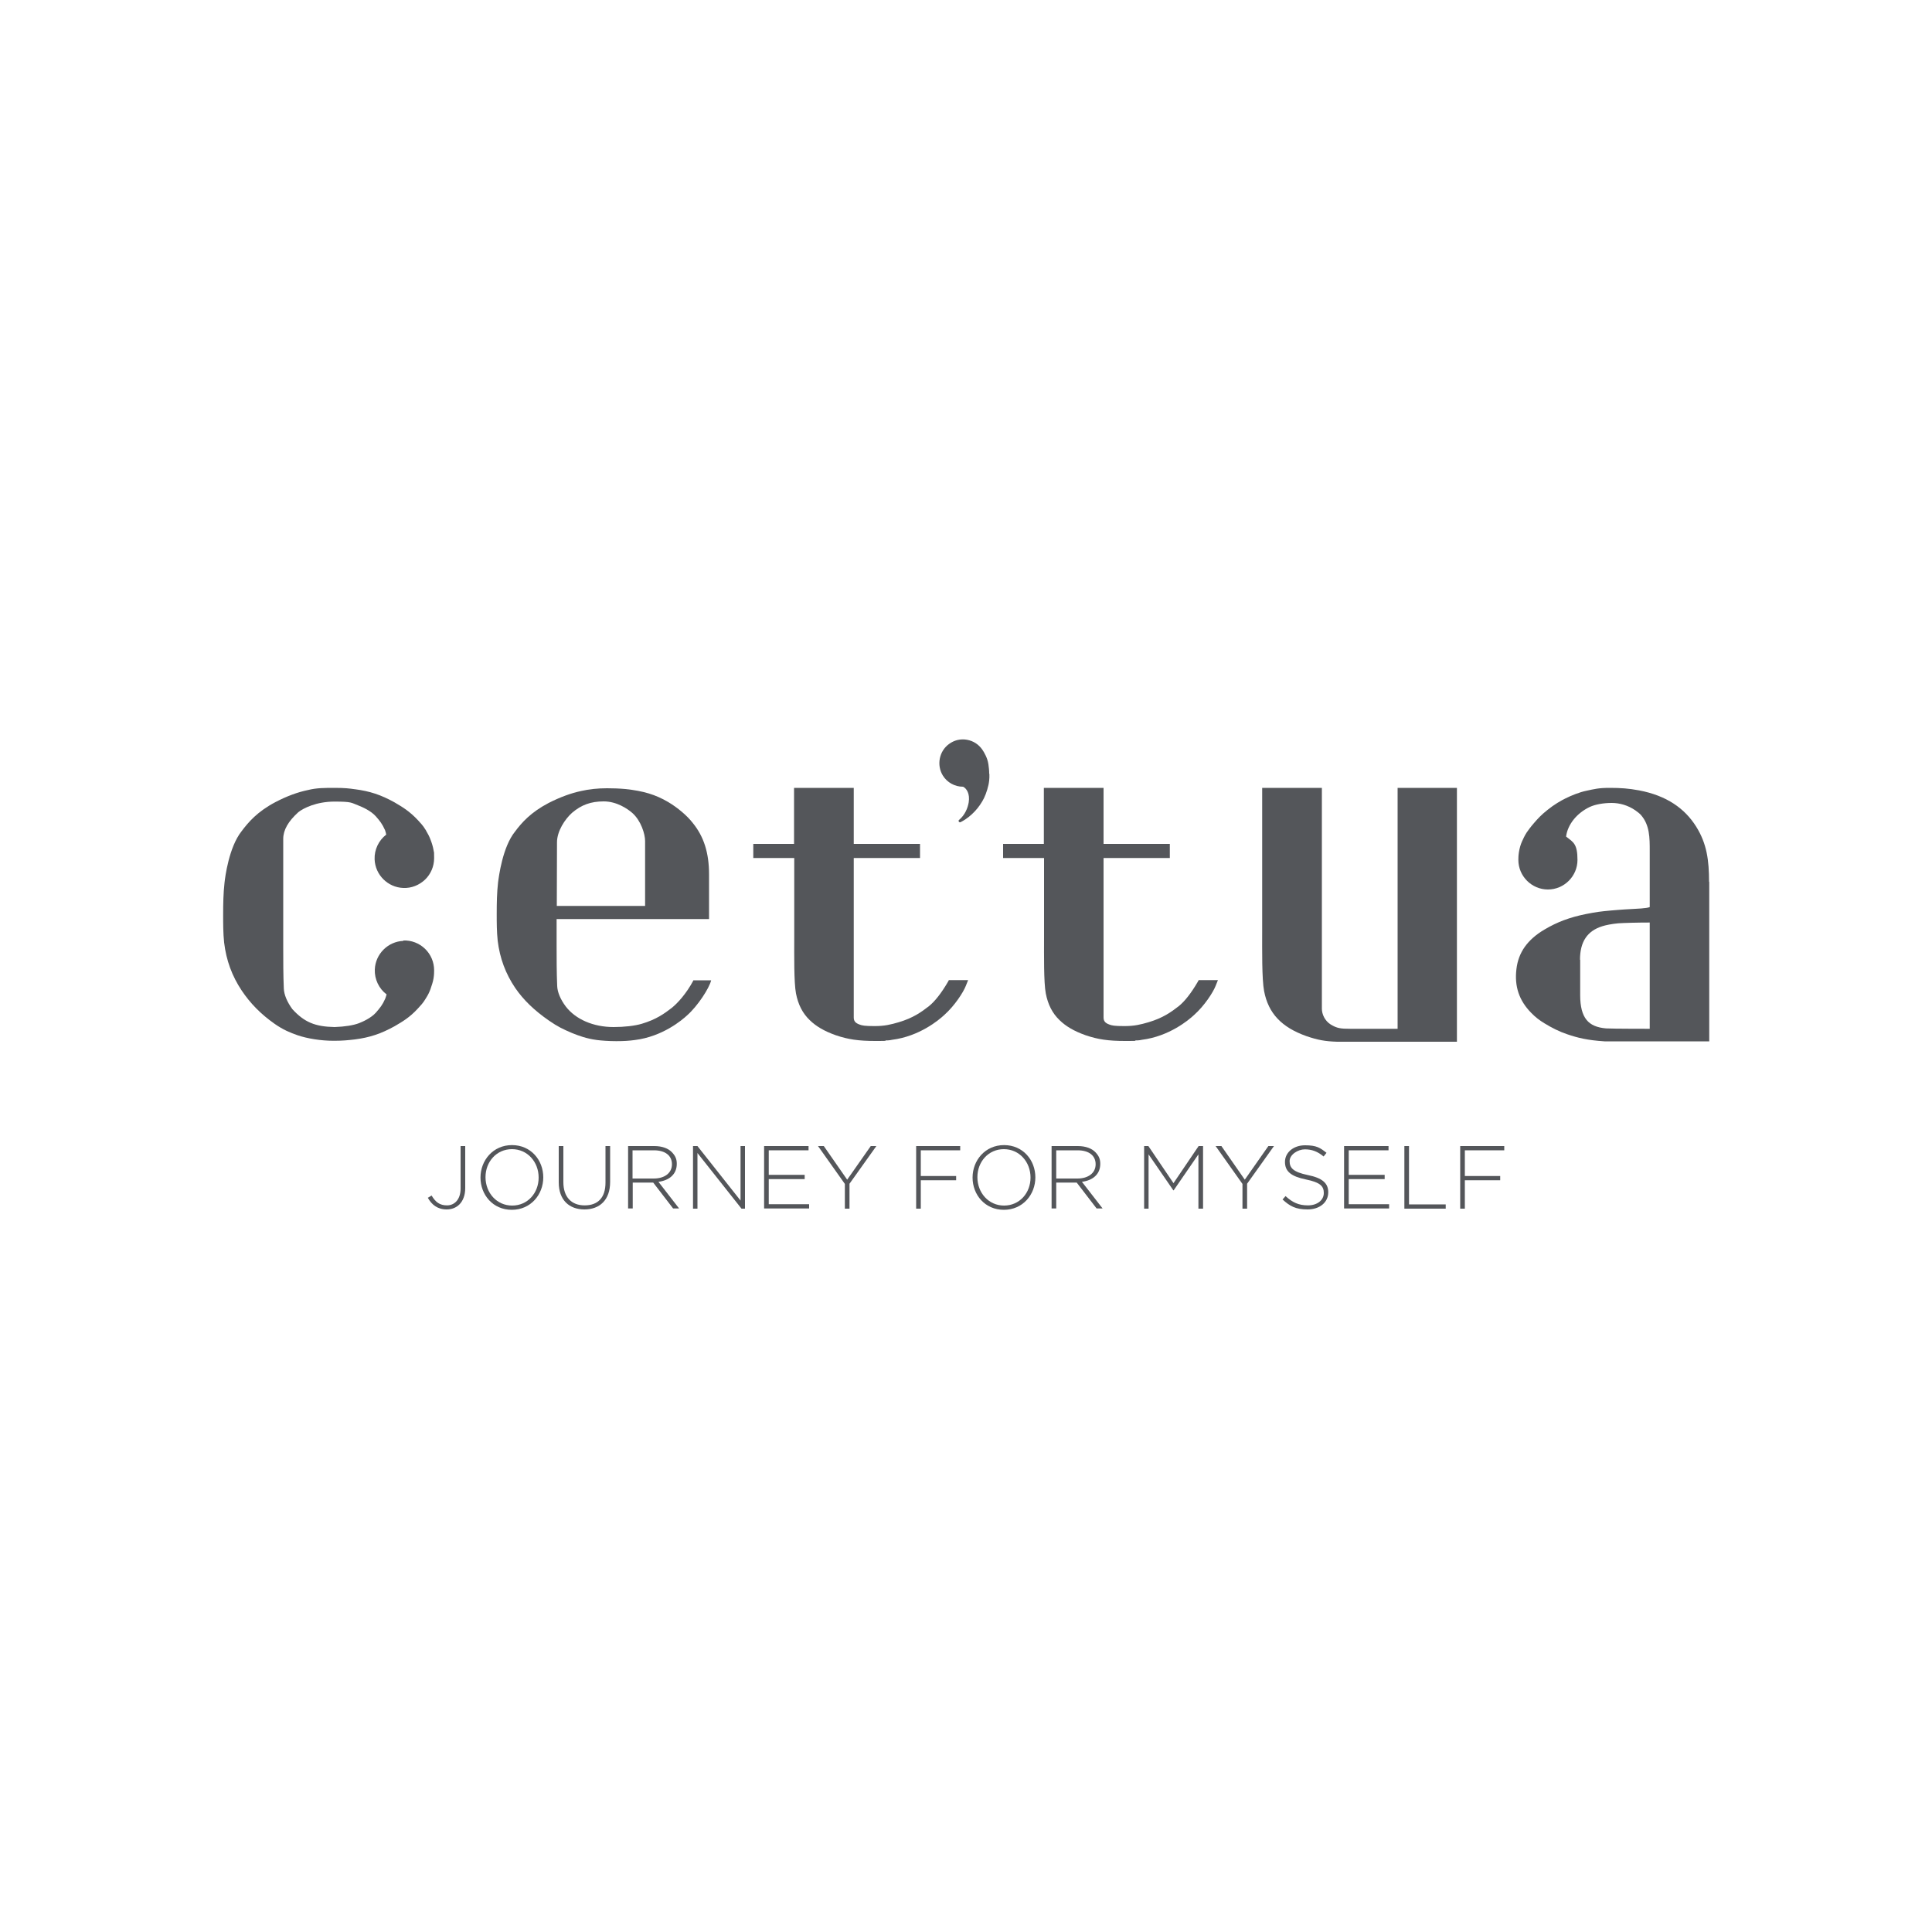 <?xml version="1.0" encoding="UTF-8"?> <svg xmlns="http://www.w3.org/2000/svg" id="Layer_1" data-name="Layer 1" version="1.1" viewBox="0 0 1000 1000"><g><path d="M754.1,407.8h-30.7v124.7h-24.4c-5.3,0-7-.3-10.2-2.2-3.2-2-4.6-5.5-4.6-8.2v-114.3h-30.9s0,72.4,0,74.3c0,9.2-.2,24.7,1,30.9,2.2,11.5,9,18.7,21.9,23.3,5.9,2,9.6,2.7,15.9,2.9h0s62,0,62,0v-131.4Z" fill="#54565a" stroke-width="0"></path><path d="M359,507.3c-3.9,7.3-8.4,12-11.2,14.3-4,3.1-8.2,6.1-15.6,8.3-3.7,1.1-9.2,1.7-14.6,1.7-10.5,0-19.7-4-24.8-10.7-2.7-3.6-4.3-7.4-4.4-10.6-.3-6.9-.3-14.5-.3-21,0-1.6,0-9.4,0-13.6h78.9s0-23.1,0-23.1c0-11.2-2.7-19.6-8.4-26.6-2.9-3.8-7.9-8-12.8-10.9-6.5-3.8-12.7-5.7-22.1-6.7h0c-3.3-.3-6.5-.4-9.5-.4-4.9,0-9.4.5-13.3,1.4-5.3,1.1-11,3.2-16.9,6.2-9.2,4.8-14,10.2-17.4,14.8-6.5,8-8.4,23.3-8.8,26.3-.6,5.3-.7,10.4-.7,16.5,0,4.2,0,9,.5,13.7,1.1,9.1,4.1,17.1,9.1,24.5,4.2,6.1,9.7,11.5,17.5,16.9,4.5,3.1,7,4.3,11.9,6.4,3.2,1.3,7.5,2.9,12.8,3.6,2.3.3,6.1.6,10.1.6s6.8-.2,9.7-.6c14.2-1.8,24.2-10.2,27-12.8,5.5-4.9,11.4-14,12.4-18.1h-9ZM333.9,435.3v33.6c-2,0-45.7,0-45.7,0,0-10.4.1-31.1.1-32.9,0-5.8,4.1-12,7.8-15.3,4.8-4.1,9.7-5.9,16.4-5.9s12.3,3.8,14.8,6c4.5,4,6.6,10.9,6.6,14.5Z" fill="#54565a" stroke-width="0"></path><path d="M208.8,487c-8,.3-14.5,6.8-14.8,14.8-.2,5,2.1,9.9,6.1,12.9-.1.6-.5,1.5-.7,2.2-1.5,3.4-2.7,4.7-4.8,7.2-2.6,2.9-7,4.8-8.8,5.5-2.9,1.1-7.2,1.8-12.6,2-10.1-.2-15.7-2.5-21.9-9.3-2.7-3.7-4.3-7.5-4.4-10.7-.3-7-.3-14.2-.3-21.2,0-1.7,0-3.4,0-5.2,0-4.8,0-26.4,0-27.3h0c0-2.7,0-8.2,0-13.3,0-4.5,0-8.7,0-10.4,0-4.6,2.6-9.1,7.8-13.8,2.6-2.1,9.4-5.5,18.7-5.5s8.6.6,12.6,2.1c1.8.7,6.2,2.6,8.8,5.5,2.2,2.5,3.3,3.9,4.8,7.2.3.9.5,1.6.6,2.3-3.9,3-6.2,7.8-6,12.8.3,8,6.8,14.5,14.8,14.8,4.2.2,8.2-1.4,11.3-4.3,3-2.9,4.7-6.9,4.7-11.1s0-2.2-.3-4.2c-.3-1.8-.9-3.7-1.6-5.5h0c-.6-1.6-1.3-2.9-2.3-4.6,0-.2-.3-.5-.3-.5h0c-1.1-1.9-2.6-3.5-3.9-4.9-4.4-4.7-8.2-6.9-11.6-8.9l-.5-.3c-7-3.9-12.8-5.8-20.5-6.8h-.1c-2.7-.4-5.2-.7-10.4-.7s-9.3,0-13.7,1.1c-5.4,1.1-11.1,3.2-17,6.3-9.3,4.9-14,10.4-17.5,15.1-6.5,8.2-8.5,23.7-8.8,26.7-.6,5.4-.7,10.6-.7,16.8,0,4.3,0,9.2.5,14,1.1,9.3,4.1,17.4,9.1,24.9,4.5,6.7,9.9,12.2,17,17.2,4.4,3.1,8.3,4.7,11.8,5.9,5.2,1.8,12.4,2.9,18.6,2.9.2,0,.5,0,.7,0,4.2,0,7.1-.3,10.5-.7,7.7-1,13.4-2.9,20.5-6.8l.5-.3c3.4-2,7.3-4.2,11.6-8.9,1.3-1.4,2.8-3,3.9-4.9,0,0,.2-.3.3-.5,1.1-1.7,1.7-3,2.3-4.6h0c.6-1.8,1.3-3.7,1.6-5.6.3-1.9.3-3.2.3-4.2,0-4.2-1.7-8.2-4.7-11.1-3-2.9-7.1-4.5-11.3-4.3Z" fill="#54565a" stroke-width="0"></path><path d="M491.2,507.2l-.6,1.1c-3.4,5.8-6.7,10-9.8,12.5-4,3.1-8.2,6.1-15.6,8.3-4.1,1.2-7.3,2-12.5,2s-6.5-.3-7.8-.8c-2.2-.8-3-1.8-3-3.7,0,0,0-31.7,0-39.8v-42.7s34.3,0,34.3,0v-7.3h-34.3v-29h-30.9v29c-2.3,0-21.1,0-21.1,0v7.3h21.2c0,4.6,0,39.7,0,41.4,0,8.6-.2,23,.9,28.7,1.1,5.7,3.4,10.3,7.2,13.9,3.2,3.1,7.4,5.6,13.3,7.7,6.4,2.2,11.9,3,20.5,3s3.8-.1,5.8-.3c.2,0,.5,0,.8,0,.8,0,1.5-.2,2.1-.3,14.2-1.8,24.2-10.2,27-12.8,5.5-4.9,9.9-11.8,11.2-15.1l1.2-3h-9.9Z" fill="#54565a" stroke-width="0"></path><path d="M620.5,507.2l-.6,1.1c-3.4,5.8-6.7,10-9.8,12.5-4,3.1-8.2,6.1-15.6,8.3-4.1,1.2-7.3,2-12.5,2s-6.5-.3-7.8-.8c-2.2-.8-3-1.8-3-3.7,0,0,0-31.7,0-39.8v-42.7s34.3,0,34.3,0v-7.3h-34.3v-29h-30.9v29c-2.3,0-21.1,0-21.1,0v7.3h21.2c0,4.6,0,39.7,0,41.4,0,8.6-.2,23,.9,28.7,1.1,5.7,3.4,10.3,7.2,13.9,3.2,3.1,7.4,5.6,13.3,7.7,6.4,2.2,11.9,3,20.5,3s3.8-.1,5.8-.3c.2,0,.5,0,.8,0,.8,0,1.5-.2,2.1-.3,14.2-1.8,24.2-10.2,27-12.8,5.5-4.9,9.9-11.8,11.2-15.1l1.2-3h-9.9Z" fill="#54565a" stroke-width="0"></path><path d="M512,400.4c0-1.8-.2-3.2-.4-4.8-.3-1.9-.8-3.2-1.4-4.5-.7-1.5-1.3-2.4-1.7-3-1.9-2.8-4.7-4.6-8-5.2-3.3-.6-6.6.2-9.3,2.2-5.1,3.7-6.5,10.9-3.2,16.3,2.2,3.6,6.2,5.8,10.4,5.8,0,0,0,0,.1,0,1.8.9,3.6,3.6,2.9,8.1-.5,2.9-1.9,6.5-5,9.1-.3.2-.3.6-.1.9.1.2.3.3.5.3s.2,0,.3,0c3.8-1.9,8.2-5.5,11.3-10.8,1.3-2.1,2.5-5.3,3.2-8.4.3-1.4.6-3.2.5-5.8Z" fill="#54565a" stroke-width="0"></path><path d="M884.6,456.5c0-11.1-1.1-19.8-6.7-28.7-5.9-9.4-15.3-16-29.5-18.7-5.4-1-9.4-1.3-15.2-1.3s-7.9.6-12.1,1.5c-3.5.7-7.9,2.5-10.7,3.9-2.3,1.1-6.1,3.3-9.4,6-3.3,2.6-5.1,4.6-7,6.8s-2.9,3.6-3.8,4.9c-1.1,1.7-1.7,3.1-2.4,4.6s-1.3,3.6-1.6,5.5c-.3,1.9-.3,3.2-.3,4.1,0,8.4,6.9,15.3,15.3,15.3s15.3-6.9,15.3-15.3-2.2-9.2-5.9-12.1c.8-6.2,5.5-12.1,12.2-15.3,3-1.4,7.3-2.1,11.4-2.1s8.4,1.2,12.2,3.8c1.3.9,2.4,1.8,3,2.5,4.5,5.2,4.5,11.7,4.5,18.6v29c-1.5.7-7.4.9-9.1,1-4.7.2-11.3.8-11.3.8-5.3.5-7,.7-12.6,1.8-8.4,1.7-14.9,4.1-21.6,8.1-8.6,5.1-13.4,11.7-14.4,20.4-1.1,8.9,1.4,16.3,7.6,22.6,2,2.1,4.3,3.9,6.8,5.4,3.9,2.4,7.9,4.4,11.8,5.7,5.6,1.9,10.4,3.1,19.4,3.7h54.2s0-82.1,0-82.7ZM817.8,496.8c0-9.4,3.8-15,11.6-17.4,1.5-.5,4.8-1.2,8.2-1.5,2.9-.2,9.5-.4,16.3-.4,0,5.3,0,49.6,0,55,0,0-19.2,0-22.6-.2-4.7-.4-8-1.8-10.1-4.4-2.2-2.7-3.3-6.9-3.3-12.7v-18.5Z" fill="#54565a" stroke-width="0"></path></g><g><path d="M221.4,620l2-1.2c2,3.4,4.2,5.1,8,5.1s7-3,7-8.7v-22h2.4v21.8c0,3.7-1.2,6.6-3,8.4-1.7,1.7-4,2.6-6.6,2.6-4.8,0-7.8-2.5-9.8-6.1Z" fill="#54565a" stroke-width="0"></path><path d="M248.7,609.5h0c0-8.9,6.5-16.8,16.3-16.8s16.2,7.8,16.2,16.7h0c0,8.9-6.5,16.8-16.3,16.8s-16.2-7.8-16.2-16.7ZM278.8,609.5h0c0-8.1-5.8-14.7-13.8-14.7s-13.7,6.5-13.7,14.5h0c0,8.1,5.8,14.7,13.8,14.7s13.7-6.5,13.7-14.5Z" fill="#54565a" stroke-width="0"></path><path d="M289.2,612.1v-18.9h2.4v18.7c0,7.6,4.1,12,11,12s10.8-4,10.8-11.8v-18.9h2.4v18.6c0,9.3-5.4,14.2-13.3,14.2s-13.3-4.9-13.3-14Z" fill="#54565a" stroke-width="0"></path><path d="M325.1,593.2h13.6c4,0,7.2,1.2,9.1,3.2s2.5,3.7,2.5,6h0c0,5.5-4,8.6-9.5,9.3l10.7,13.8h-3.1l-10.3-13.4h-10.6v13.4h-2.4v-32.4ZM338.4,610c5.4,0,9.4-2.7,9.4-7.4h0c0-4.4-3.4-7.2-9.3-7.2h-11.1v14.6h10.9Z" fill="#54565a" stroke-width="0"></path><path d="M358.7,593.2h2.3l22.3,28.2v-28.2h2.3v32.4h-1.8l-22.8-28.8v28.8h-2.3v-32.4Z" fill="#54565a" stroke-width="0"></path><path d="M395.5,593.2h23v2.2h-20.6v12.7h18.6v2.2h-18.6v13h20.9v2.2h-23.3v-32.4Z" fill="#54565a" stroke-width="0"></path><path d="M437.3,612.8l-13.9-19.6h3l12.1,17.4,12.2-17.4h2.9l-13.9,19.5v12.9h-2.4v-12.8Z" fill="#54565a" stroke-width="0"></path><path d="M474.2,593.2h22.8v2.2h-20.4v13.3h18.3v2.2h-18.3v14.7h-2.4v-32.4Z" fill="#54565a" stroke-width="0"></path><path d="M503.4,609.5h0c0-8.9,6.5-16.8,16.3-16.8s16.2,7.8,16.2,16.7h0c0,8.9-6.5,16.8-16.3,16.8s-16.2-7.8-16.2-16.7ZM533.4,609.5h0c0-8.1-5.8-14.7-13.8-14.7s-13.7,6.5-13.7,14.5h0c0,8.1,5.8,14.7,13.8,14.7s13.7-6.5,13.7-14.5Z" fill="#54565a" stroke-width="0"></path><path d="M544.3,593.2h13.6c4,0,7.2,1.2,9.1,3.2s2.5,3.7,2.5,6h0c0,5.5-4,8.6-9.5,9.3l10.7,13.8h-3.1l-10.3-13.4h-10.6v13.4h-2.4v-32.4ZM557.7,610c5.4,0,9.4-2.7,9.4-7.4h0c0-4.4-3.4-7.2-9.3-7.2h-11.1v14.6h10.9Z" fill="#54565a" stroke-width="0"></path><path d="M592.1,593.2h2.3l13,19.2,13-19.2h2.3v32.4h-2.4v-28.1l-12.8,18.6h-.2l-12.8-18.6v28.1h-2.3v-32.4Z" fill="#54565a" stroke-width="0"></path><path d="M643.1,612.8l-13.9-19.6h3l12.1,17.4,12.2-17.4h2.9l-13.9,19.5v12.9h-2.4v-12.8Z" fill="#54565a" stroke-width="0"></path><path d="M663.8,620.9l1.6-1.8c3.6,3.3,6.8,4.8,11.6,4.8s8.2-2.7,8.2-6.4h0c0-3.5-1.8-5.5-9.2-7-7.8-1.6-10.9-4.2-10.9-9.1h0c0-4.9,4.4-8.6,10.4-8.6s7.8,1.3,11.1,3.9l-1.5,1.9c-3.1-2.6-6.1-3.7-9.7-3.7s-7.9,2.7-7.9,6.1h0c0,3.5,1.8,5.6,9.4,7.2,7.5,1.5,10.6,4.2,10.6,8.9h0c0,5.3-4.5,8.9-10.7,8.9s-9.2-1.7-13-5.2Z" fill="#54565a" stroke-width="0"></path><path d="M695.7,593.2h23v2.2h-20.6v12.7h18.6v2.2h-18.6v13h20.9v2.2h-23.3v-32.4Z" fill="#54565a" stroke-width="0"></path><path d="M726.9,593.2h2.4v30.2h19v2.2h-21.4v-32.4Z" fill="#54565a" stroke-width="0"></path><path d="M755.8,593.2h22.8v2.2h-20.4v13.3h18.3v2.2h-18.3v14.7h-2.4v-32.4Z" fill="#54565a" stroke-width="0"></path></g></svg> 